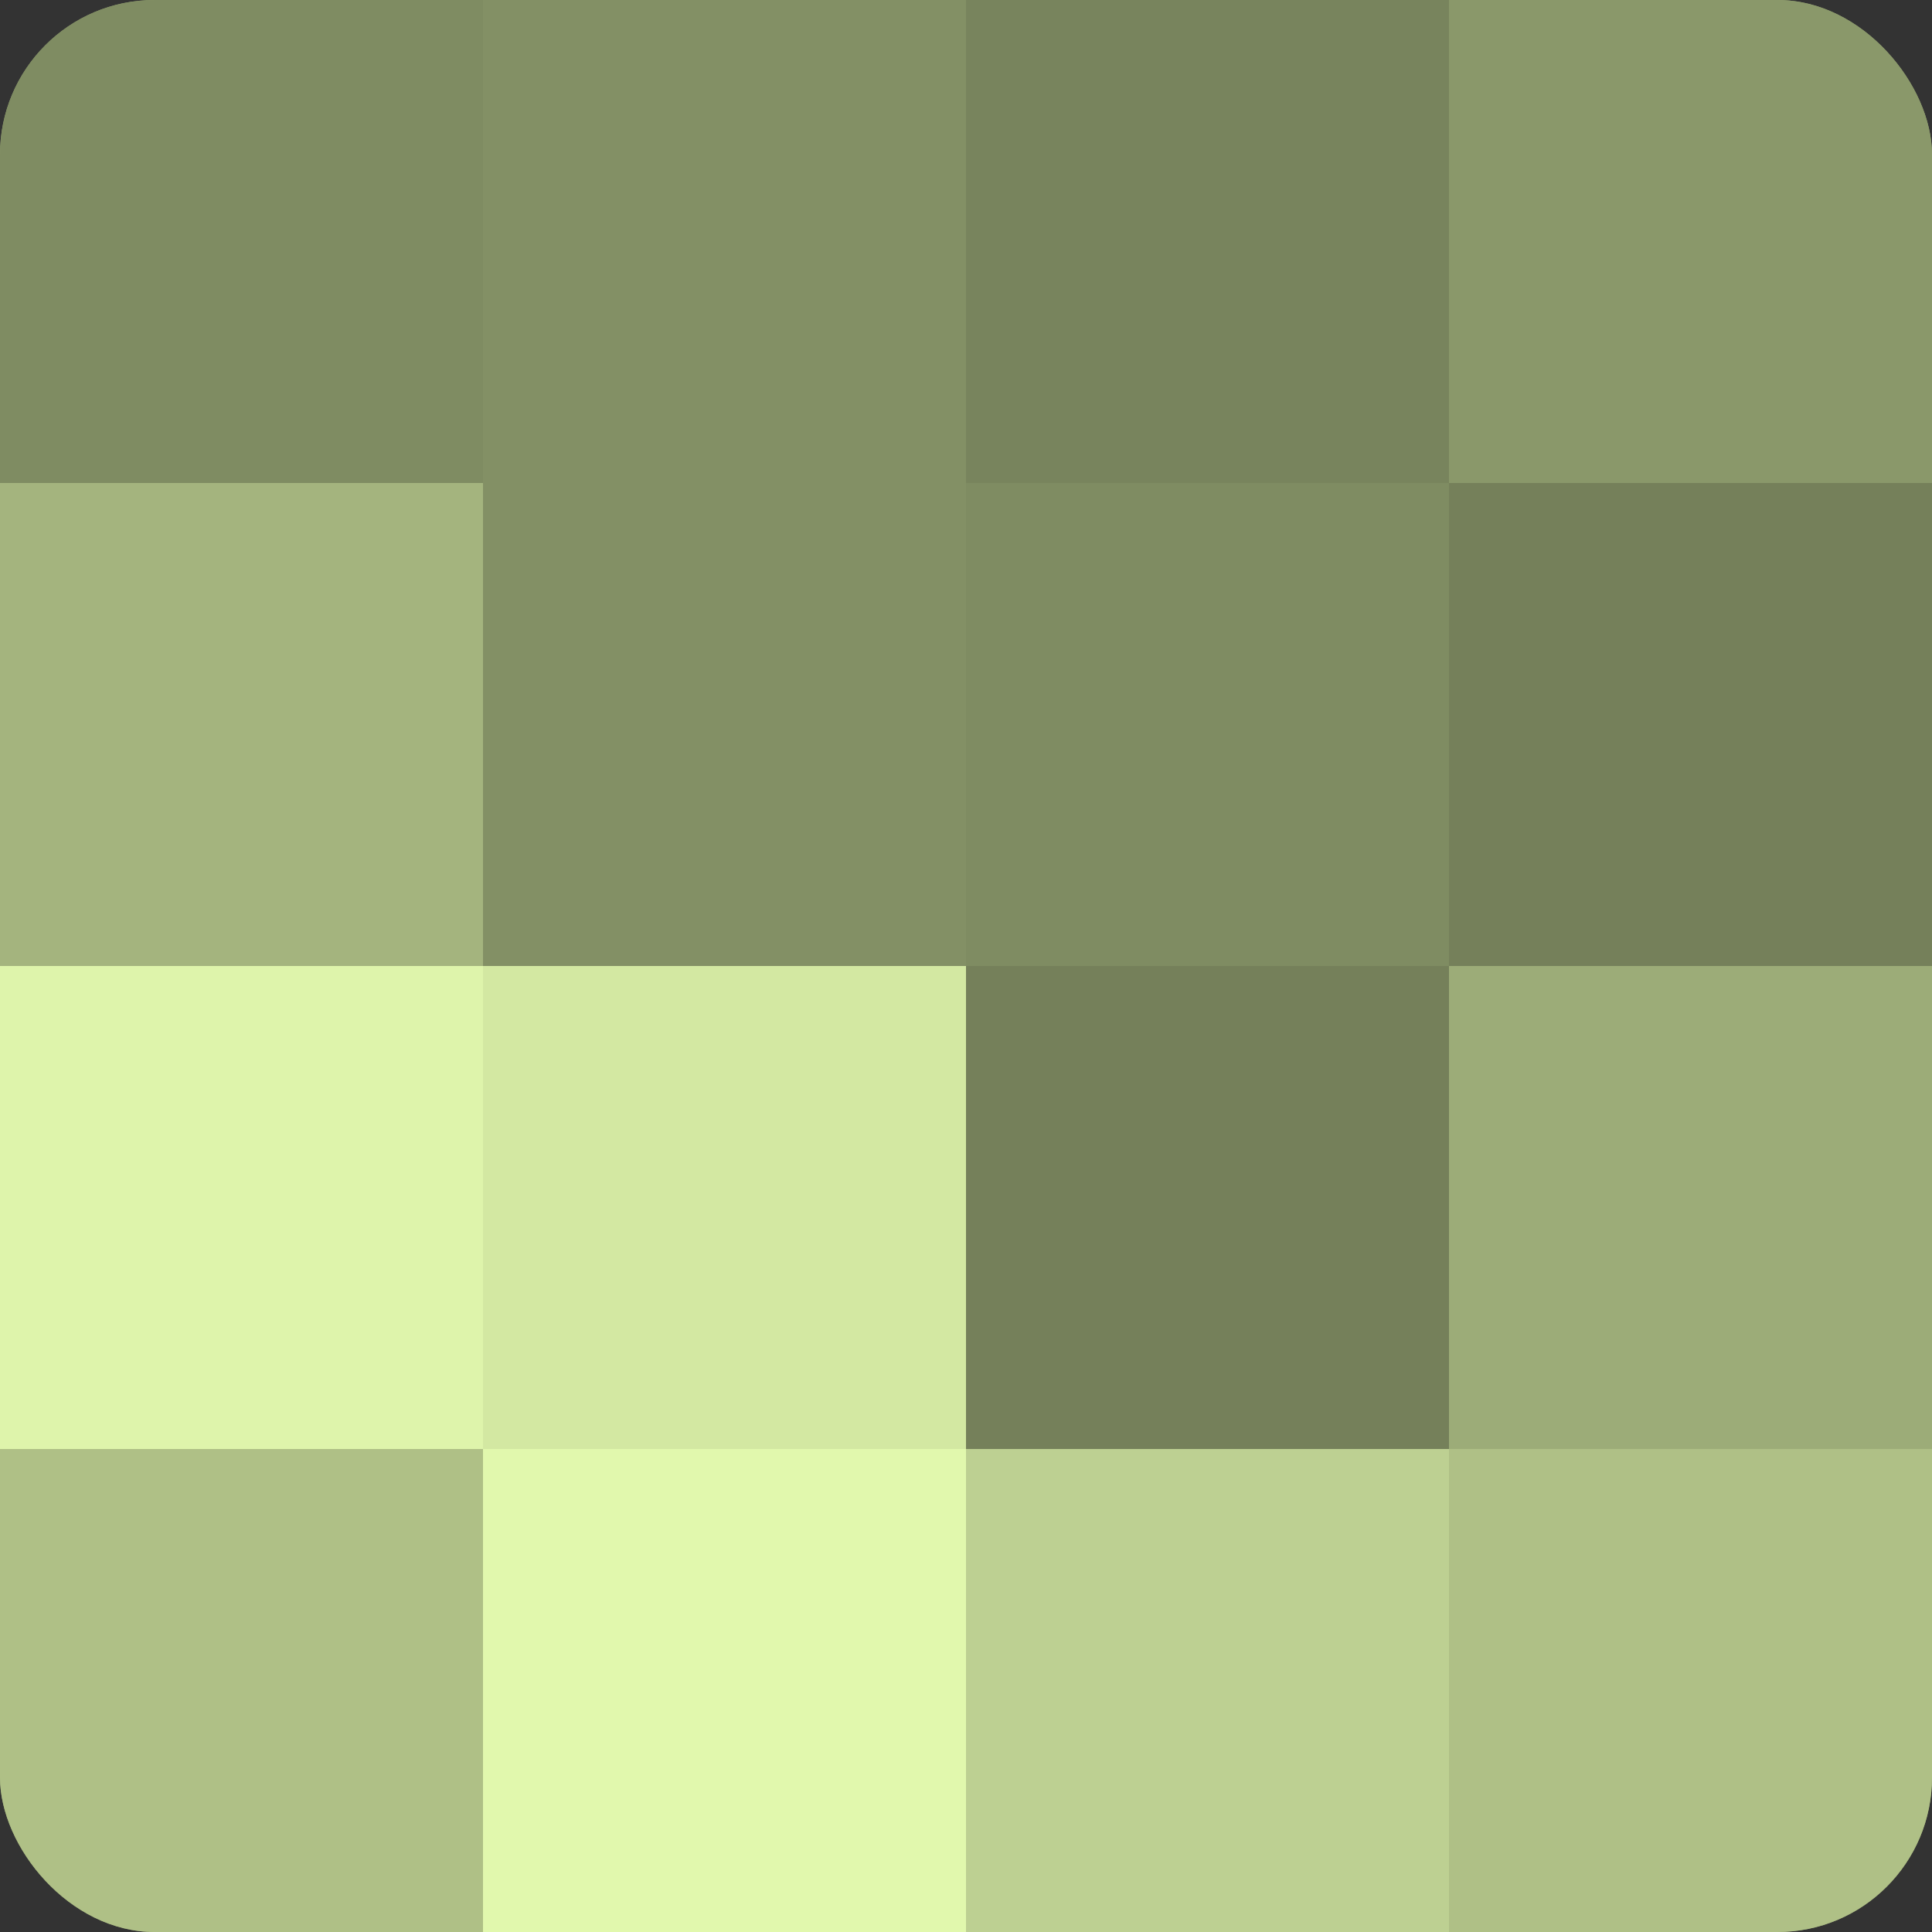 <?xml version="1.0" encoding="UTF-8"?>
<svg xmlns="http://www.w3.org/2000/svg" width="60" height="60" viewBox="0 0 100 100" preserveAspectRatio="xMidYMid meet"><rect x="0" y="0" width="100" height="100" fill="#333333" stroke="none"/><defs><clipPath id="c" width="100" height="100"><rect width="100" height="100" rx="8" ry="8"/></clipPath></defs><g clip-path="url(#c)"><rect width="100" height="100" fill="#92a070"/><rect width="25" height="25" fill="#7f8c62"/><rect y="25" width="25" height="25" fill="#a4b47e"/><rect y="50" width="25" height="25" fill="#def4ab"/><rect y="75" width="25" height="25" fill="#afc086"/><rect x="25" width="25" height="25" fill="#839065"/><rect x="25" y="25" width="25" height="25" fill="#839065"/><rect x="25" y="50" width="25" height="25" fill="#d3e8a2"/><rect x="25" y="75" width="25" height="25" fill="#e1f8ad"/><rect x="50" width="25" height="25" fill="#78845d"/><rect x="50" y="25" width="25" height="25" fill="#7f8c62"/><rect x="50" y="50" width="25" height="25" fill="#75805a"/><rect x="50" y="75" width="25" height="25" fill="#bdd092"/><rect x="75" width="25" height="25" fill="#8a986a"/><rect x="75" y="25" width="25" height="25" fill="#75805a"/><rect x="75" y="50" width="25" height="25" fill="#9cac78"/><rect x="75" y="75" width="25" height="25" fill="#afc086"/></g></svg>
